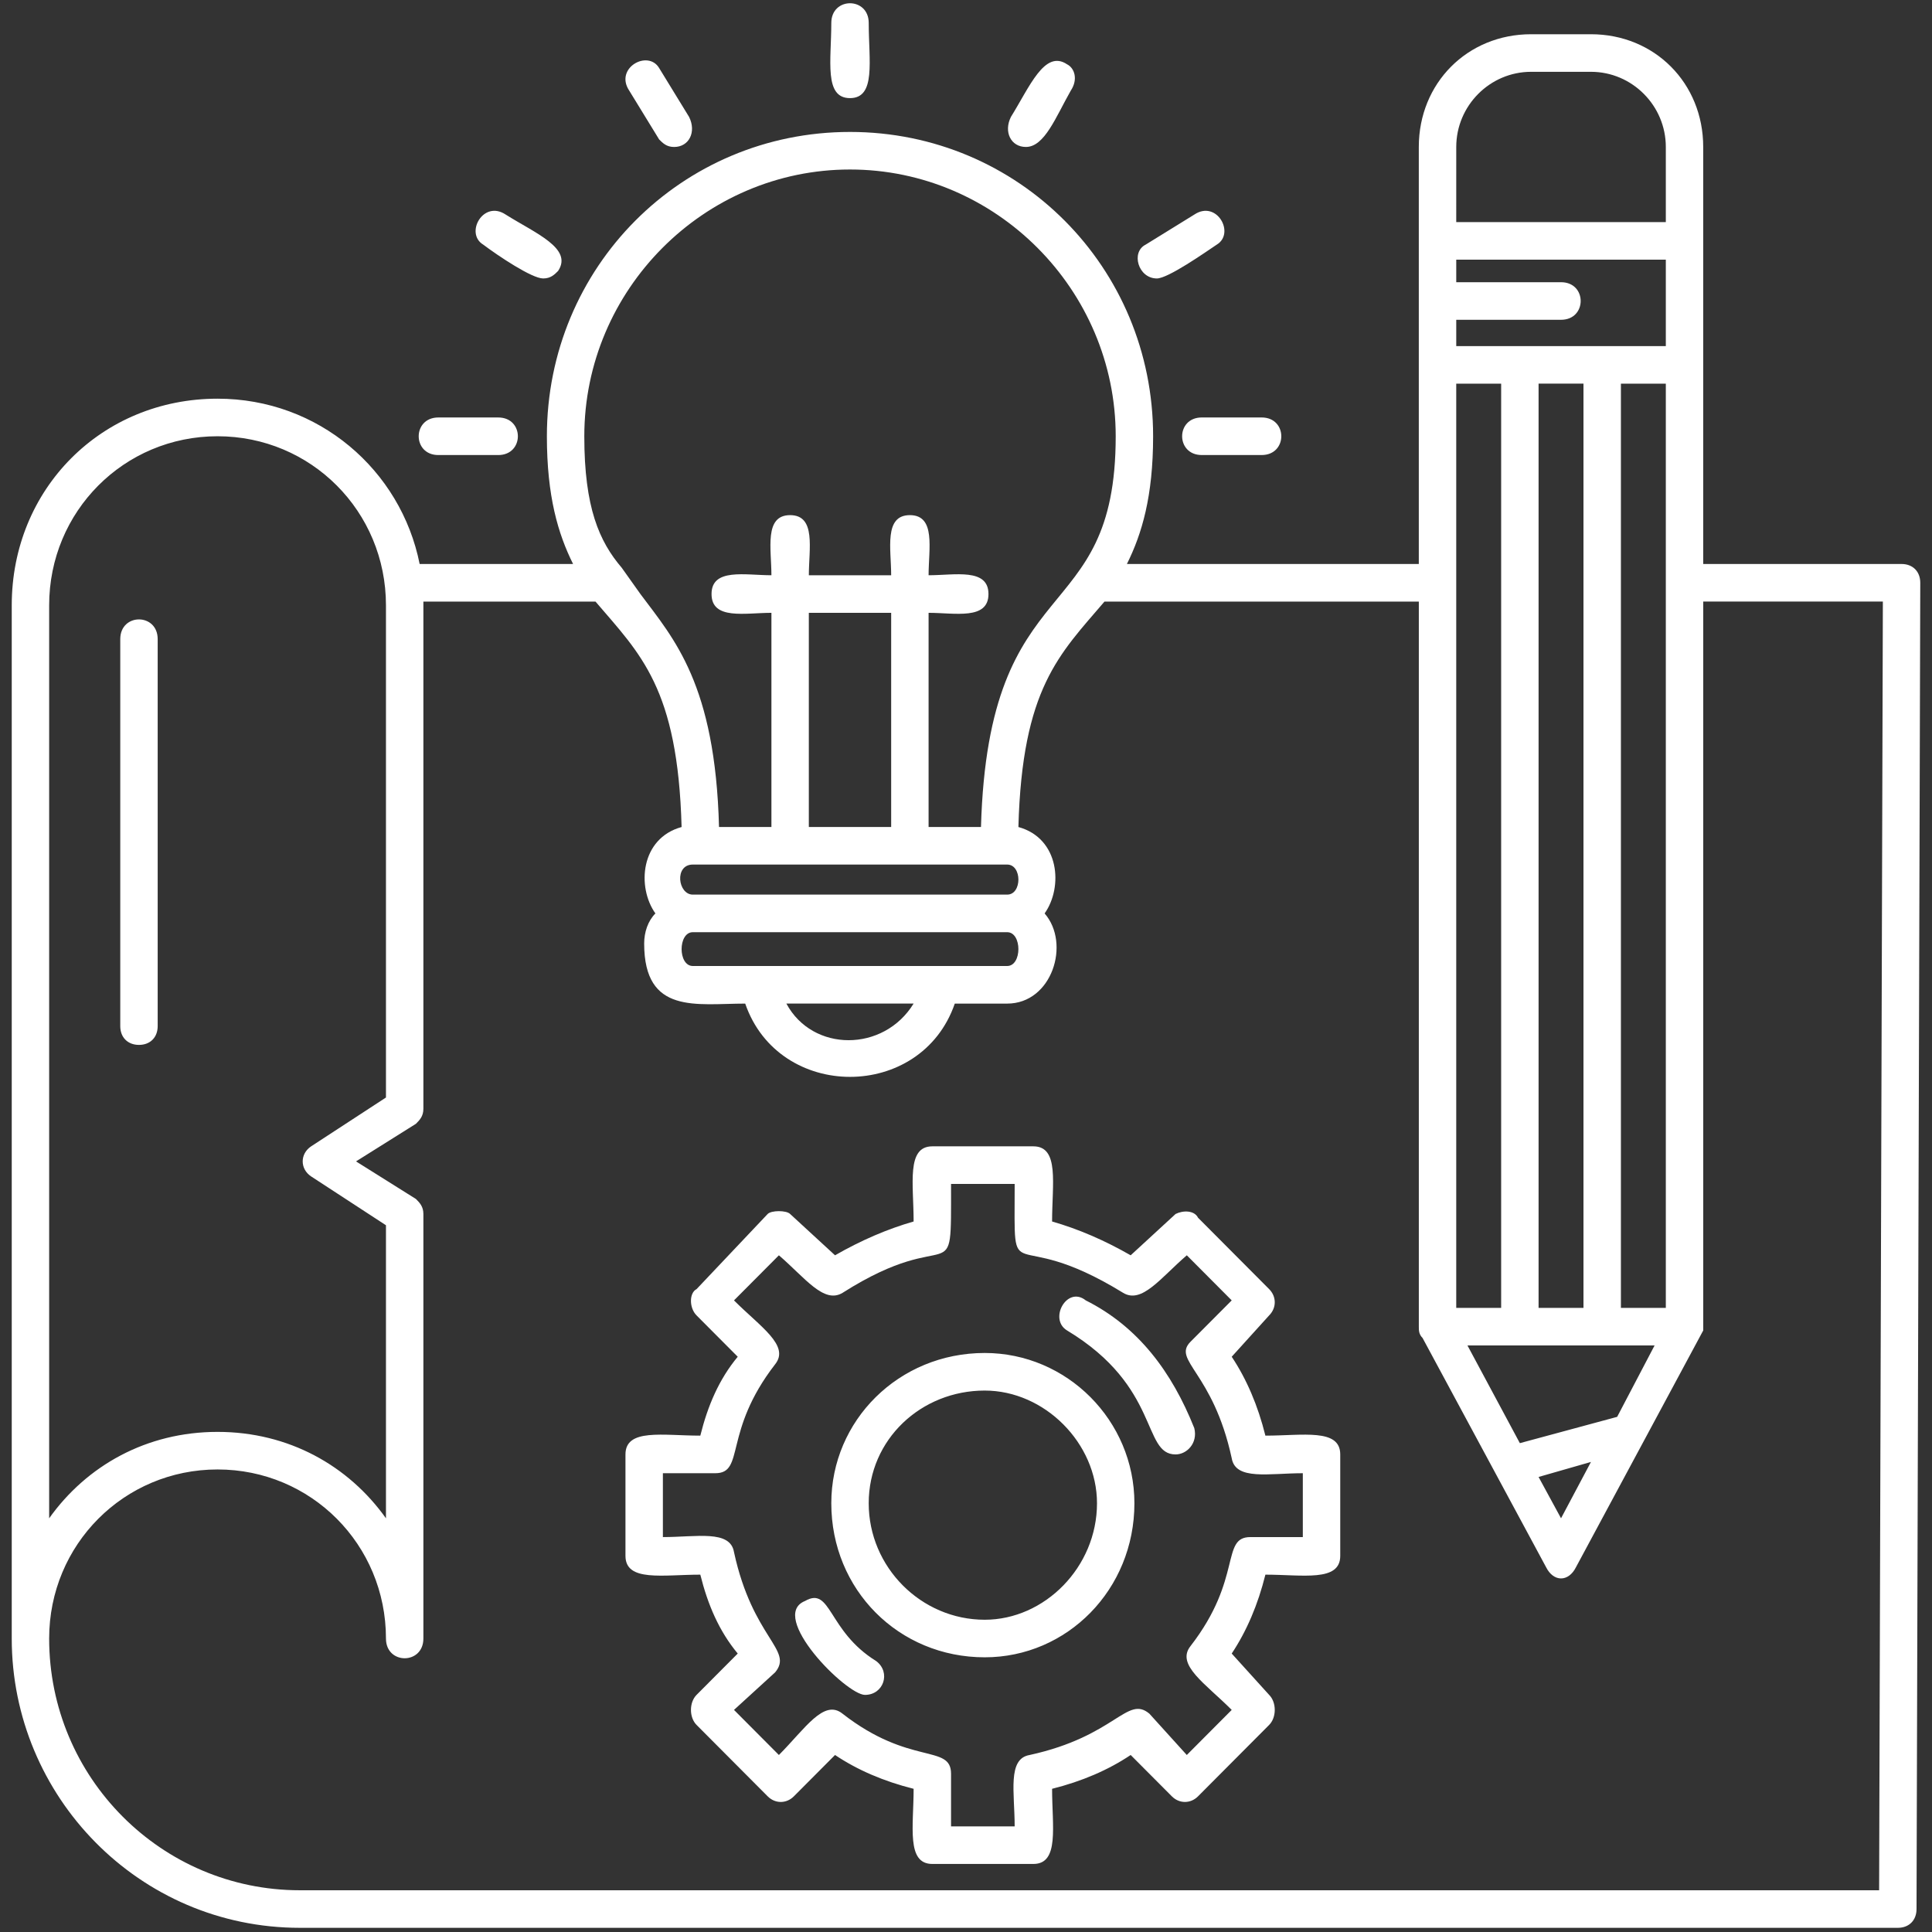<svg xmlns="http://www.w3.org/2000/svg" width="154" height="154" viewBox="0 0 154 154" fill="none"><rect x="0" y="0" width="154" height="154" fill="#333333" stroke="none"/><path fill-rule="evenodd" clip-rule="evenodd" d="M68.947 135.1C67.455 135.1 61.191 128.811 64.174 127.613C66.262 126.415 65.964 130.009 69.841 132.404C71.034 133.303 70.438 135.1 68.947 135.1ZM151.276 153.667H23.904C11.078 153.667 0.936 143.185 0.936 130.607V48.25C0.936 38.966 8.095 31.779 17.341 31.779C25.395 31.779 31.958 37.469 33.45 44.956H45.68C44.487 42.56 43.592 39.566 43.592 34.774C43.592 21.297 54.33 10.517 67.753 10.517C81.177 10.517 91.915 21.298 91.915 34.774C91.915 39.566 91.02 42.56 89.826 44.956H113.093V11.713C113.093 6.622 116.971 2.729 122.042 2.729H126.815C131.886 2.729 135.763 6.622 135.763 11.713V44.956H151.574C152.469 44.956 153.065 45.555 153.065 46.454L152.767 152.169C152.767 153.068 152.171 153.667 151.276 153.667ZM32.555 150.672H149.785L150.083 47.951H135.765V106.05L125.623 124.918C125.027 126.116 123.833 126.116 123.237 124.918L113.393 106.65C113.095 106.351 113.095 106.051 113.095 105.752V47.953H88.038C84.459 52.145 81.476 54.841 81.177 65.922C84.459 66.82 84.757 70.713 83.266 72.81C85.354 75.206 83.862 79.997 80.283 79.997H76.106C73.422 87.784 62.087 87.784 59.401 79.997C55.523 79.997 51.347 80.896 51.347 75.206C51.347 74.307 51.646 73.409 52.242 72.81C50.751 70.713 51.049 66.82 54.33 65.922C54.032 54.841 51.049 52.146 47.469 47.953H33.748V88.382C33.748 88.981 33.45 89.28 33.151 89.58L28.378 92.575L33.151 95.569C33.45 95.869 33.748 96.168 33.748 96.767V130.608C33.748 132.704 30.765 132.704 30.765 130.608C30.765 123.121 24.799 117.131 17.342 117.131C9.884 117.131 3.918 123.121 3.918 130.608C3.918 141.689 12.867 150.673 23.904 150.673L32.555 150.672ZM49.558 45.255L51.049 47.352C53.734 50.946 57.015 54.539 57.313 65.919H61.49V48.848C59.402 48.848 56.717 49.447 56.717 47.351C56.717 45.255 59.402 45.853 61.49 45.853C61.49 43.757 60.893 41.062 62.981 41.062C65.069 41.062 64.473 43.757 64.473 45.853H71.035C71.035 43.757 70.439 41.062 72.527 41.062C74.615 41.062 74.018 43.757 74.018 45.853C76.106 45.853 78.791 45.255 78.791 47.351C78.791 49.447 76.106 48.848 74.018 48.848V65.919H78.194C78.791 44.955 88.933 50.346 88.933 34.774C88.933 23.094 79.387 13.511 67.754 13.511C56.121 13.511 46.575 23.094 46.575 34.774C46.575 40.464 47.768 43.159 49.558 45.255ZM17.341 114.136C23.009 114.136 27.782 116.831 30.765 121.024V97.665L24.799 93.772C23.904 93.173 23.904 91.975 24.799 91.376L30.765 87.483V48.251C30.765 40.764 24.799 34.774 17.341 34.774C9.884 34.774 3.918 40.764 3.918 48.251V121.024C6.901 116.832 11.674 114.136 17.341 114.136ZM11.078 83.289C10.183 83.289 9.586 82.69 9.586 81.792V50.946C9.586 48.849 12.569 48.849 12.569 50.946V81.792C12.569 82.69 11.972 83.289 11.078 83.289ZM124.43 25.49H116.078V27.587H132.783V20.698H116.078V22.495H124.43C126.518 22.495 126.518 25.49 124.43 25.49ZM132.783 104.253V30.581H129.203V104.253H132.783ZM116.077 30.581V104.253H119.657V30.581H116.077ZM116.077 17.703H132.783V11.714C132.783 8.42 130.098 5.724 126.817 5.724H122.044C118.763 5.724 116.078 8.42 116.078 11.714L116.077 17.703ZM122.64 104.252H126.219V30.58H122.64V104.252ZM116.972 107.247L121.148 115.034L128.904 112.937L131.887 107.247H116.972ZM122.64 117.729L124.43 121.023L126.816 116.531L122.64 117.729ZM80.282 71.31C81.476 71.31 81.476 68.914 80.282 68.914H55.226C53.734 68.914 54.033 71.31 55.226 71.31H80.282ZM64.472 65.92H71.035V48.849H64.472V65.92ZM72.824 79.995H62.682C64.77 83.888 70.438 83.888 72.824 79.995ZM55.226 74.305C54.032 74.305 54.032 77 55.226 77H80.282C81.475 77 81.475 74.305 80.282 74.305H55.226ZM67.754 7.821C65.666 7.821 66.263 4.827 66.263 1.832C66.263 -0.265 69.246 -0.265 69.246 1.832C69.246 4.827 69.842 7.821 67.754 7.821ZM53.734 11.715C53.138 11.715 52.839 11.415 52.541 11.116L50.155 7.222C48.961 5.425 51.646 3.928 52.541 5.425L54.927 9.319C55.524 10.517 54.927 11.715 53.734 11.715ZM43.294 22.196C42.399 22.196 39.714 20.399 38.521 19.501C37.03 18.603 38.521 15.907 40.311 17.105C42.697 18.603 45.68 19.8 44.487 21.597C44.189 21.897 43.89 22.196 43.294 22.196ZM39.714 36.272H34.941C32.853 36.272 32.853 33.277 34.941 33.277H39.714C41.802 33.277 41.802 36.272 39.714 36.272ZM81.774 11.714C80.581 11.714 79.984 10.516 80.581 9.318C82.072 6.922 83.265 3.928 85.055 5.125C85.652 5.425 85.95 6.323 85.353 7.222C84.16 9.318 83.265 11.714 81.774 11.714ZM92.214 22.196C90.723 22.196 90.126 20.099 91.319 19.5L95.197 17.105C96.987 15.907 98.478 18.602 96.987 19.5C96.092 20.099 93.109 22.196 92.214 22.196ZM100.566 36.271H95.794C93.706 36.271 93.706 33.276 95.794 33.276H100.566C102.655 33.276 102.655 36.271 100.566 36.271ZM82.371 148.576H74.317C72.228 148.576 72.825 145.581 72.825 142.586C70.439 141.987 68.351 141.089 66.561 139.891L63.28 143.185C62.683 143.784 61.788 143.784 61.192 143.185L55.524 137.495C54.927 136.896 54.927 135.698 55.524 135.099L58.805 131.805C57.314 130.008 56.419 127.912 55.822 125.516C52.839 125.516 49.856 126.115 49.856 124.018V115.933C49.856 113.836 52.839 114.435 55.822 114.435C56.419 112.039 57.314 109.943 58.805 108.146L55.524 104.852C54.927 104.253 54.927 103.055 55.524 102.755L61.192 96.766C61.49 96.466 62.683 96.466 62.981 96.766L66.561 100.06C68.649 98.862 70.737 97.964 72.825 97.365C72.825 94.37 72.229 91.375 74.317 91.375H82.371C84.459 91.375 83.862 94.37 83.862 97.365C85.95 97.964 88.038 98.862 90.126 100.06L93.706 96.766C94.303 96.466 95.198 96.466 95.496 97.065L101.163 102.755C101.76 103.354 101.76 104.253 101.163 104.852L98.18 108.146C99.374 109.943 100.269 112.039 100.865 114.435C103.848 114.435 106.831 113.836 106.831 115.933V124.018C106.831 126.115 103.848 125.516 100.865 125.516C100.269 127.912 99.374 130.008 98.18 131.805L101.163 135.099C101.76 135.698 101.76 136.896 101.163 137.495L95.496 143.185C94.899 143.784 94.004 143.784 93.408 143.185L90.126 139.891C88.337 141.089 86.249 141.987 83.862 142.586C83.862 145.581 84.459 148.576 82.371 148.576ZM75.808 145.581H80.879C80.879 142.886 80.282 140.19 82.072 139.891C88.933 138.393 89.828 135.099 91.618 136.597L94.6 139.891L98.18 136.297C96.092 134.201 93.706 132.703 94.899 131.206C99.075 125.815 97.285 122.521 99.672 122.521H103.848V117.43C101.163 117.43 98.479 118.029 98.18 116.232C96.689 109.344 93.408 108.445 94.899 106.948L98.18 103.654L94.601 100.06C92.513 101.857 91.021 103.953 89.53 103.055C80.282 97.365 80.879 103.354 80.879 94.37H75.808C75.808 103.354 76.106 97.365 67.157 103.055C65.666 103.953 64.174 101.857 62.086 100.06L58.507 103.654C60.595 105.75 62.981 107.248 61.788 108.745C57.612 114.136 59.402 117.43 57.015 117.43H52.839V122.521C55.524 122.521 58.208 121.922 58.507 123.719C59.998 130.607 63.279 131.505 61.788 133.302L58.507 136.297L62.086 139.891C64.174 137.794 65.666 135.399 67.157 136.597C72.526 140.789 75.808 138.992 75.808 141.388L75.808 145.581ZM78.493 132.104C71.632 132.104 66.263 126.714 66.263 119.826C66.263 113.237 71.632 107.846 78.493 107.846C85.055 107.846 90.424 113.237 90.424 119.826C90.424 126.714 85.055 132.104 78.493 132.104ZM78.493 110.842C73.422 110.842 69.245 114.735 69.245 119.826C69.245 124.917 73.422 129.11 78.493 129.11C83.265 129.11 87.442 124.917 87.442 119.826C87.442 115.034 83.265 110.842 78.493 110.842ZM93.706 115.933C91.021 115.933 92.512 110.542 85.055 106.05C83.564 105.151 85.055 102.456 86.546 103.654C90.723 105.75 93.407 109.344 95.197 113.836C95.495 115.034 94.6 115.933 93.706 115.933Z" fill="white"></path></svg>